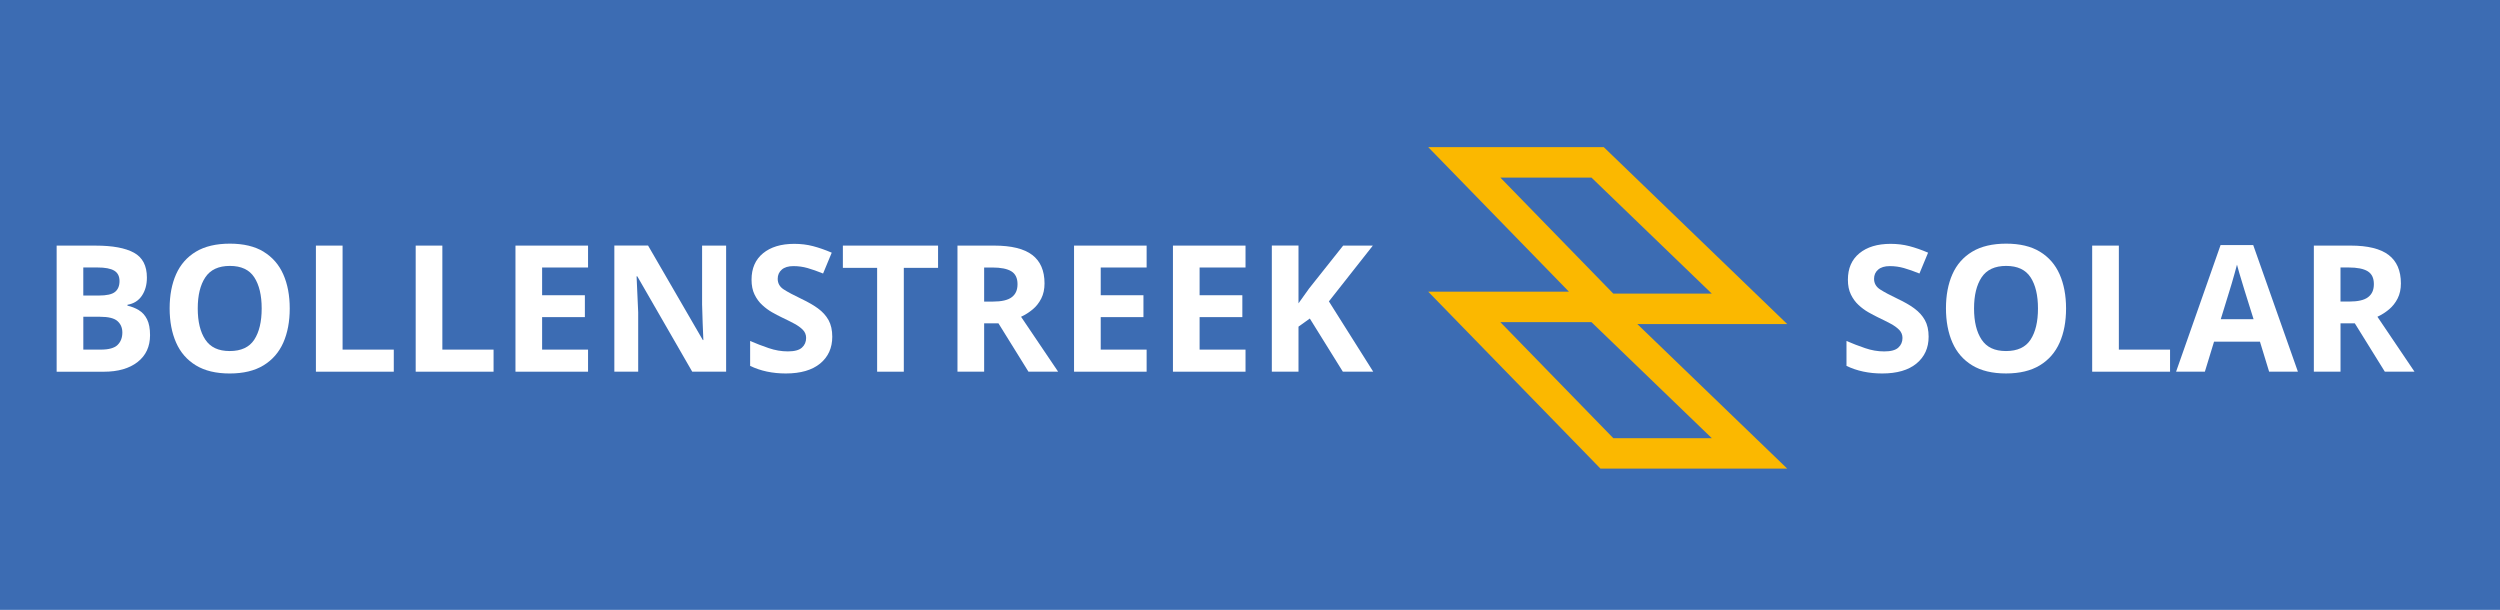 <?xml version="1.0" encoding="UTF-8"?><svg id="Laag_1" xmlns="http://www.w3.org/2000/svg" viewBox="0 0 991.67 241.92"><defs><style>.cls-1{fill:none;}.cls-1,.cls-2,.cls-3,.cls-4{stroke-width:0px;}.cls-2{fill:#3c6cb3;}.cls-3{fill:#fff;}.cls-4{fill:#fbb800;}</style></defs><rect class="cls-2" width="991.67" height="241.92"/><polygon class="cls-1" points="679.01 116.46 631.28 70.44 595.14 70.44 639.95 116.46 679.01 116.46"/><path class="cls-1" d="m795.79,105.48c-4.48,0-7.73,1.51-9.74,4.52-2.01,3.01-3.01,7.13-3.01,12.37s1,9.35,3.01,12.36c2.01,3.01,5.23,4.52,9.67,4.52s7.78-1.5,9.74-4.52c1.96-3.01,2.94-7.13,2.94-12.36s-.98-9.35-2.94-12.37c-1.96-3.01-5.19-4.52-9.67-4.52Z"/><polygon class="cls-1" points="595.14 127.78 639.95 173.81 679.01 173.81 631.28 127.78 595.14 127.78"/><path class="cls-1" d="m39.63,125.65h-6.58v13.03h6.93c3.17,0,5.4-.62,6.66-1.86,1.26-1.23,1.89-2.88,1.89-4.93,0-1.87-.64-3.38-1.93-4.52-1.28-1.14-3.61-1.72-6.97-1.72Z"/><path class="cls-1" d="m45.63,115.81c1.19-.96,1.79-2.4,1.79-4.31s-.7-3.29-2.1-4.13c-1.4-.84-3.62-1.26-6.65-1.26h-5.61v11.14h6.17c3.08,0,5.22-.48,6.41-1.43Z"/><path class="cls-1" d="m401.17,107.61c-1.63-1-4.16-1.51-7.57-1.51h-3.22v13.52h3.43c3.5,0,6.01-.58,7.53-1.75,1.52-1.17,2.28-2.89,2.28-5.18s-.82-4.08-2.45-5.08Z"/><path class="cls-1" d="m91.19,105.48c-4.48,0-7.73,1.51-9.74,4.52-2.01,3.01-3.01,7.13-3.01,12.36s1,9.36,3.01,12.37,5.23,4.52,9.67,4.52,7.78-1.51,9.74-4.52c1.96-3.01,2.94-7.13,2.94-12.37s-.98-9.35-2.94-12.36c-1.96-3.01-5.18-4.52-9.67-4.52Z"/><path class="cls-1" d="m939.18,107.61c-1.63-1-4.16-1.5-7.57-1.5h-3.22v13.52h3.43c3.51,0,6.01-.58,7.53-1.75,1.52-1.17,2.28-2.89,2.28-5.18s-.82-4.07-2.45-5.08Z"/><path class="cls-1" d="m889.37,111.99c-.37-1.21-.75-2.45-1.12-3.71-.37-1.26-.68-2.36-.91-3.29-.23.93-.55,2.09-.94,3.47-.4,1.38-.77,2.69-1.12,3.92-.35,1.24-.62,2.11-.8,2.63l-3.58,11.63h13.03l-3.64-11.63c-.23-.79-.54-1.8-.91-3.01Z"/><path class="cls-3" d="m55.08,123.02c-1.38-.81-2.89-1.41-4.52-1.78v-.35c2.48-.42,4.38-1.61,5.71-3.57,1.33-1.96,2-4.37,2-7.21,0-4.72-1.72-8.01-5.15-9.88-3.43-1.87-8.47-2.8-15.1-2.8h-15.55v50.02h18.7c5.65,0,10.12-1.28,13.41-3.85,3.29-2.56,4.94-6.12,4.94-10.65,0-2.62-.4-4.72-1.19-6.3-.8-1.59-1.88-2.79-3.26-3.61Zm-22.03-16.92h5.61c3.03,0,5.25.42,6.65,1.26,1.4.84,2.1,2.22,2.1,4.13s-.6,3.35-1.79,4.31c-1.19.96-3.33,1.43-6.41,1.43h-6.17v-11.14Zm13.59,30.72c-1.26,1.24-3.48,1.86-6.66,1.86h-6.93v-13.03h6.58c3.36,0,5.69.57,6.97,1.72,1.28,1.14,1.93,2.65,1.93,4.52,0,2.05-.63,3.7-1.89,4.93Z"/><path class="cls-3" d="m104.57,99.84c-3.5-2.12-7.96-3.19-13.38-3.19s-9.96,1.06-13.49,3.19c-3.53,2.13-6.14,5.11-7.85,8.94-1.7,3.83-2.56,8.34-2.56,13.52s.85,9.72,2.56,13.59c1.7,3.88,4.32,6.89,7.85,9.04,3.53,2.15,8,3.22,13.41,3.22s9.89-1.07,13.41-3.22c3.53-2.15,6.14-5.15,7.85-9,1.7-3.85,2.56-8.37,2.56-13.55s-.85-9.7-2.56-13.55c-1.7-3.85-4.31-6.84-7.81-8.97Zm-3.71,34.89c-1.96,3.01-5.21,4.52-9.74,4.52s-7.66-1.51-9.67-4.52-3.01-7.13-3.01-12.37,1-9.35,3.01-12.36c2.01-3.01,5.25-4.52,9.74-4.52s7.71,1.51,9.67,4.52c1.96,3.01,2.94,7.13,2.94,12.36s-.98,9.36-2.94,12.37Z"/><polygon class="cls-3" points="135.89 97.42 125.31 97.42 125.31 147.44 156.2 147.44 156.2 138.68 135.89 138.68 135.89 97.42"/><polygon class="cls-3" points="175.47 97.42 164.89 97.42 164.89 147.44 195.78 147.44 195.78 138.68 175.47 138.68 175.47 97.42"/><polygon class="cls-3" points="204.47 147.44 233.26 147.44 233.26 138.68 215.04 138.68 215.04 125.79 232 125.79 232 117.11 215.04 117.11 215.04 106.11 233.26 106.11 233.26 97.42 204.47 97.42 204.47 147.44"/><path class="cls-3" d="m278.51,121.1c.05,2.34.12,4.65.21,6.93.1,2.29.19,4.58.28,6.86h-.21l-21.72-37.48h-13.38v50.02h9.46v-23.54c-.1-2.38-.2-4.77-.32-7.15-.12-2.38-.22-4.76-.32-7.14h.28l21.79,37.83h13.45v-50.02h-9.53v23.68Z"/><path class="cls-3" d="m324.5,122.36c-1.8-1.3-3.98-2.56-6.55-3.78-3.13-1.49-5.49-2.75-7.08-3.78-1.59-1.03-2.38-2.43-2.38-4.2,0-1.5.54-2.71,1.61-3.64,1.07-.94,2.62-1.4,4.62-1.4s3.78.26,5.6.77c1.82.52,3.88,1.24,6.17,2.17l3.43-8.27c-2.62-1.12-5.09-1.98-7.43-2.59-2.33-.61-4.81-.91-7.43-.91-5.23,0-9.36,1.25-12.4,3.75-3.04,2.5-4.55,5.99-4.55,10.47,0,2.29.39,4.25,1.19,5.88.79,1.64,1.81,3.03,3.05,4.17,1.24,1.14,2.54,2.1,3.89,2.87,1.36.77,2.62,1.43,3.78,1.99,1.87.89,3.53,1.71,4.98,2.49,1.45.77,2.6,1.6,3.47,2.49.86.89,1.29,1.96,1.29,3.22,0,1.54-.55,2.82-1.65,3.82-1.1,1.01-2.95,1.51-5.57,1.51s-5.06-.43-7.6-1.29c-2.55-.87-5.01-1.81-7.39-2.84v9.88c4.16,2.01,8.87,3.01,14.15,3.01,5.88,0,10.42-1.32,13.63-3.95,3.2-2.64,4.8-6.18,4.8-10.62,0-2.62-.49-4.81-1.47-6.59-.98-1.77-2.37-3.31-4.17-4.62Z"/><polygon class="cls-3" points="334.34 106.25 347.93 106.25 347.93 147.44 358.51 147.44 358.51 106.25 372.1 106.25 372.1 97.42 334.34 97.42 334.34 106.25"/><path class="cls-3" d="m409.61,122.75c1.43-1.19,2.57-2.64,3.43-4.35.86-1.7,1.29-3.7,1.29-5.99,0-5.04-1.62-8.8-4.87-11.28-3.24-2.47-8.28-3.71-15.09-3.71h-14.57v50.02h10.58v-19.19h5.67l11.91,19.19h11.77l-14.71-21.79c1.63-.74,3.16-1.72,4.59-2.91Zm-8.27-4.87c-1.52,1.17-4.03,1.75-7.53,1.75h-3.43v-13.52h3.22c3.41,0,5.93.5,7.57,1.51,1.63,1,2.45,2.7,2.45,5.08s-.76,4.02-2.28,5.18Z"/><polygon class="cls-3" points="426.04 147.44 454.83 147.44 454.83 138.68 436.62 138.68 436.62 125.79 453.57 125.79 453.57 117.11 436.62 117.11 436.62 106.11 454.83 106.11 454.83 97.42 426.04 97.42 426.04 147.44"/><polygon class="cls-3" points="465.27 147.44 494.06 147.44 494.06 138.68 475.84 138.68 475.84 125.79 492.8 125.79 492.8 117.11 475.84 117.11 475.84 106.11 494.06 106.11 494.06 97.42 465.27 97.42 465.27 147.44"/><path class="cls-3" d="m544.56,97.42h-11.77l-13.52,17.02c-.7.98-1.4,1.96-2.1,2.94-.7.98-1.4,1.96-2.1,2.94v-22.91h-10.58v50.02h10.58v-17.86l4.49-3.22,13.1,21.08h12.05l-17.58-27.88,17.44-22.14Z"/><path class="cls-4" d="m636.16,58.36h-69.63l55.82,57.34h-55.82l68.32,70.18h74.08l-59.46-57.34h59.46l-72.77-70.18Zm-4.88,12.08l47.73,46.03h-39.06l-44.81-46.03h36.14Zm8.67,103.37l-44.81-46.03h36.14l47.73,46.03h-39.06Z"/><path class="cls-3" d="m759.39,122.36c-1.8-1.31-3.98-2.57-6.55-3.78-3.13-1.49-5.49-2.75-7.08-3.78-1.59-1.03-2.38-2.43-2.38-4.2,0-1.49.53-2.71,1.61-3.64,1.07-.93,2.62-1.4,4.62-1.4s3.78.26,5.6.77c1.82.51,3.88,1.24,6.17,2.17l3.43-8.27c-2.62-1.12-5.09-1.98-7.43-2.59-2.33-.61-4.81-.91-7.43-.91-5.23,0-9.36,1.25-12.4,3.75-3.04,2.5-4.55,5.99-4.55,10.47,0,2.29.39,4.25,1.19,5.88.79,1.64,1.81,3.02,3.05,4.17,1.24,1.15,2.53,2.1,3.89,2.87,1.36.77,2.62,1.44,3.78,2,1.87.89,3.53,1.72,4.97,2.49,1.45.77,2.6,1.6,3.47,2.49.86.89,1.3,1.96,1.3,3.22,0,1.54-.55,2.82-1.65,3.82-1.1,1.01-2.95,1.51-5.57,1.51s-5.06-.43-7.6-1.3c-2.54-.86-5-1.81-7.39-2.84v9.88c4.16,2.01,8.87,3.01,14.15,3.01,5.89,0,10.43-1.32,13.63-3.96,3.19-2.64,4.8-6.17,4.8-10.61,0-2.62-.49-4.81-1.47-6.58-.98-1.77-2.37-3.31-4.17-4.62Z"/><path class="cls-3" d="m809.17,99.84c-3.5-2.13-7.96-3.19-13.38-3.19s-9.96,1.06-13.49,3.19c-3.53,2.13-6.14,5.1-7.84,8.93-1.7,3.83-2.56,8.34-2.56,13.52s.86,9.71,2.56,13.59c1.7,3.88,4.32,6.89,7.84,9.04,3.53,2.15,8,3.22,13.42,3.22s9.89-1.08,13.42-3.22c3.53-2.15,6.14-5.15,7.84-9,1.71-3.85,2.56-8.37,2.56-13.55s-.86-9.7-2.56-13.56c-1.7-3.85-4.31-6.84-7.81-8.97Zm-3.71,34.89c-1.96,3.01-5.21,4.52-9.74,4.52s-7.66-1.5-9.67-4.52c-2.01-3.01-3.01-7.13-3.01-12.36s1-9.35,3.01-12.37c2.01-3.01,5.26-4.52,9.74-4.52s7.71,1.51,9.67,4.52c1.96,3.01,2.94,7.13,2.94,12.37s-.98,9.35-2.94,12.36Z"/><polygon class="cls-3" points="840.48 97.42 829.9 97.42 829.9 147.44 860.79 147.44 860.79 138.68 840.48 138.68 840.48 97.42"/><path class="cls-3" d="m880.83,97.21l-17.65,50.23h11.42l3.64-11.91h18.21l3.64,11.91h11.42l-17.73-50.23h-12.96Zm.07,29.42l3.58-11.63c.18-.51.45-1.39.8-2.63.35-1.24.72-2.54,1.12-3.92.39-1.38.71-2.54.94-3.47.23.93.54,2.03.91,3.29.37,1.26.75,2.5,1.12,3.71.37,1.22.68,2.22.91,3.01l3.64,11.63h-13.03Z"/><path class="cls-3" d="m943.04,125.65c1.63-.75,3.16-1.71,4.59-2.91,1.43-1.19,2.57-2.64,3.43-4.34.87-1.71,1.3-3.7,1.3-5.99,0-5.05-1.63-8.8-4.87-11.28-3.24-2.47-8.27-3.71-15.09-3.71h-14.57v50.02h10.58v-19.19h5.67l11.91,19.19h11.77l-14.71-21.79Zm-3.68-7.78c-1.52,1.17-4.02,1.75-7.53,1.75h-3.43v-13.52h3.22c3.41,0,5.93.5,7.57,1.5,1.64,1.01,2.45,2.7,2.45,5.08s-.76,4.02-2.28,5.18Z"/></svg>